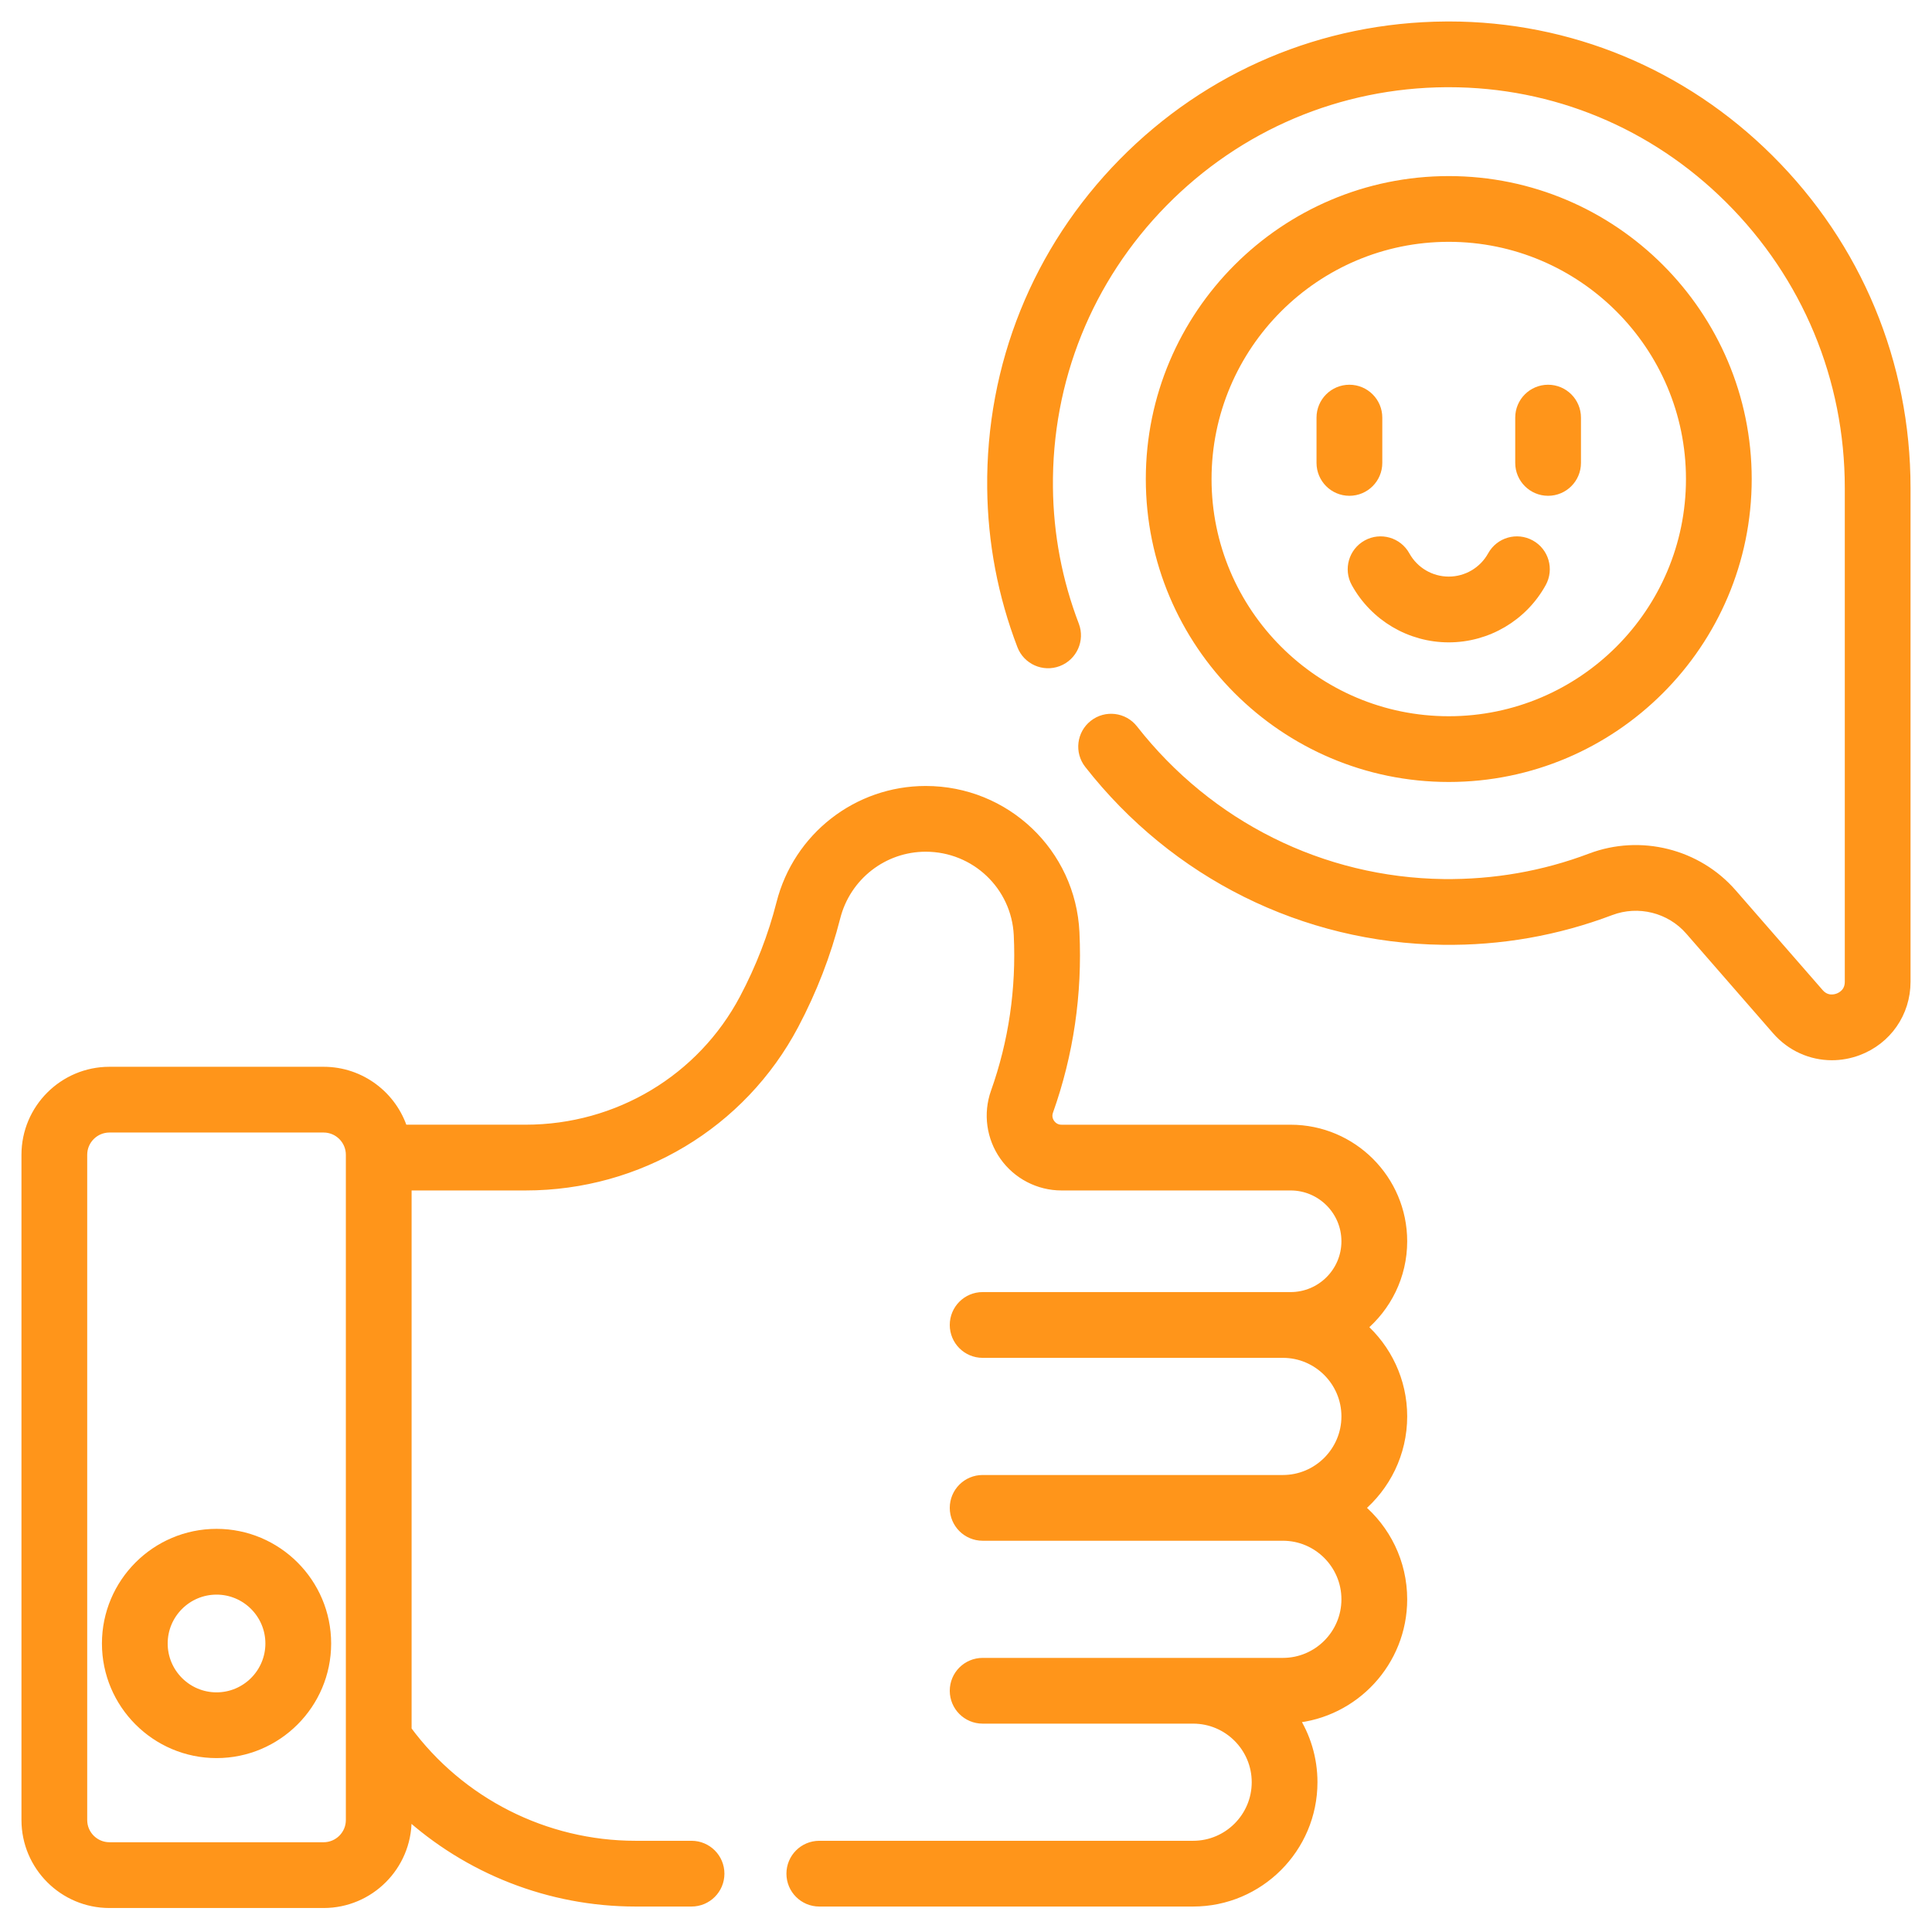 <?xml version="1.0" encoding="UTF-8"?> <svg xmlns="http://www.w3.org/2000/svg" width="72" height="72" viewBox="0 0 72 72" fill="none"> <mask id="path-1-outside-1" maskUnits="userSpaceOnUse" x="0" y="0" width="72" height="72" fill="black"> <rect fill="white" width="72" height="72"></rect> <path d="M8.07 57.176C5.825 57.176 3.999 59.003 3.999 61.248C3.999 63.492 5.825 65.319 8.07 65.319C10.315 65.319 12.141 63.492 12.141 61.248C12.141 59.003 10.315 57.176 8.07 57.176ZM8.07 63.269C6.955 63.269 6.049 62.362 6.049 61.248C6.049 60.134 6.955 59.227 8.07 59.227C9.184 59.227 10.09 60.134 10.09 61.248C10.09 62.362 9.184 63.269 8.07 63.269Z"></path> <path d="M52.242 46.259C52.242 43.974 50.383 42.115 48.097 42.115H39.561C39.318 42.115 39.18 41.972 39.12 41.886C39.06 41.802 38.972 41.626 39.053 41.399C39.808 39.276 40.136 37.038 40.028 34.749C39.889 31.8 37.46 29.491 34.499 29.491C31.965 29.491 29.758 31.21 29.132 33.672C28.823 34.888 28.36 36.083 27.757 37.224C26.161 40.24 23.031 42.114 19.588 42.114H14.999C14.607 40.865 13.438 39.956 12.06 39.956H4.079C2.381 39.956 1 41.337 1 43.035V67.827C1 69.525 2.381 70.906 4.079 70.906H12.06C13.758 70.906 15.139 69.525 15.139 67.827V67.531C17.45 69.643 20.49 70.851 23.686 70.851H25.771C26.338 70.851 26.797 70.392 26.797 69.826C26.797 69.26 26.338 68.801 25.771 68.801H23.686C20.308 68.801 17.136 67.192 15.139 64.482V44.165H19.588C23.793 44.165 27.617 41.873 29.569 38.183C30.249 36.898 30.77 35.55 31.119 34.177C31.514 32.625 32.904 31.541 34.499 31.541C36.363 31.541 37.892 32.993 37.98 34.846C38.076 36.867 37.786 38.841 37.121 40.712C36.84 41.502 36.961 42.383 37.445 43.068C37.929 43.755 38.72 44.165 39.561 44.165H48.097C49.252 44.165 50.191 45.104 50.191 46.259C50.191 47.413 49.252 48.352 48.097 48.352H36.62C36.053 48.352 35.595 48.811 35.595 49.378C35.595 49.944 36.053 50.403 36.62 50.403H47.809C49.122 50.403 50.191 51.472 50.191 52.785C50.191 54.099 49.122 55.169 47.809 55.169H36.62C36.053 55.169 35.595 55.627 35.595 56.194C35.595 56.76 36.053 57.219 36.62 57.219H47.809C49.122 57.219 50.191 58.288 50.191 59.602C50.191 60.916 49.122 61.985 47.809 61.985H36.62C36.053 61.985 35.595 62.443 35.595 63.01C35.595 63.576 36.053 64.035 36.62 64.035H44.465C45.779 64.035 46.848 65.104 46.848 66.418C46.848 67.732 45.779 68.801 44.465 68.801H30.533C29.966 68.801 29.508 69.26 29.508 69.826C29.508 70.392 29.966 70.851 30.533 70.851H44.465C46.909 70.851 48.898 68.862 48.898 66.418C48.898 65.535 48.639 64.71 48.191 64.018C50.457 63.824 52.242 61.917 52.242 59.602C52.242 58.233 51.618 57.008 50.641 56.194C51.618 55.38 52.242 54.154 52.242 52.785C52.242 51.46 51.657 50.269 50.732 49.456C51.653 48.695 52.242 47.544 52.242 46.259ZM13.089 67.827C13.089 68.394 12.627 68.855 12.06 68.855H4.079C3.512 68.855 3.05 68.394 3.05 67.827V43.035C3.05 42.468 3.512 42.006 4.079 42.006H12.06C12.627 42.006 13.089 42.468 13.089 43.035V67.827Z"></path> <path d="M65.905 5.934C62.701 2.75 58.475 1 53.993 1C53.957 1 53.92 1 53.883 1.001C49.329 1.029 45.061 2.835 41.867 6.084C38.673 9.333 36.941 13.633 36.99 18.191C37.011 20.203 37.385 22.172 38.102 24.045C38.304 24.574 38.897 24.838 39.425 24.636C39.954 24.433 40.219 23.841 40.017 23.312C39.387 21.668 39.059 19.937 39.04 18.169C38.997 14.16 40.52 10.379 43.329 7.521C46.139 4.664 49.891 3.076 53.897 3.05H53.993C57.928 3.05 61.643 4.588 64.46 7.388C67.355 10.265 68.95 14.098 68.95 18.181V36.587C68.95 37.007 68.645 37.166 68.514 37.215C68.383 37.264 68.049 37.344 67.773 37.028L64.534 33.312C63.241 31.827 61.132 31.299 59.287 31.998C57.535 32.661 55.69 32.982 53.792 32.96C49.256 32.9 45.037 30.798 42.215 27.194C41.866 26.748 41.221 26.669 40.776 27.019C40.33 27.367 40.252 28.012 40.601 28.457C43.807 32.554 48.605 34.941 53.765 35.01C55.917 35.041 58.019 34.67 60.013 33.915C61.06 33.519 62.256 33.818 62.989 34.658L66.228 38.375C66.758 38.984 67.5 39.312 68.269 39.312C68.59 39.312 68.917 39.254 69.234 39.136C70.307 38.733 71 37.733 71 36.587V18.181C71 13.548 69.191 9.198 65.905 5.934Z"></path> <path d="M53.991 28.942C60.106 28.942 65.081 23.967 65.081 17.852C65.081 11.737 60.106 6.762 53.991 6.762C47.875 6.762 42.901 11.737 42.901 17.852C42.901 23.967 47.875 28.942 53.991 28.942ZM53.991 8.812C58.975 8.812 63.031 12.867 63.031 17.852C63.031 22.837 58.975 26.892 53.991 26.892C49.006 26.892 44.951 22.837 44.951 17.852C44.951 12.867 49.006 8.812 53.991 8.812Z"></path> <path d="M50.553 21.71C51.245 22.962 52.562 23.739 53.99 23.739C55.419 23.739 56.737 22.962 57.428 21.71C57.703 21.214 57.523 20.59 57.027 20.317C56.532 20.043 55.908 20.222 55.634 20.718C55.303 21.317 54.673 21.688 53.99 21.688C53.308 21.688 52.678 21.317 52.347 20.718C52.073 20.222 51.449 20.043 50.954 20.317C50.459 20.591 50.279 21.215 50.553 21.71Z"></path> <path d="M50.288 18.277C50.855 18.277 51.314 17.818 51.314 17.251V15.563C51.314 14.997 50.855 14.538 50.288 14.538C49.722 14.538 49.263 14.997 49.263 15.563V17.251C49.263 17.818 49.722 18.277 50.288 18.277Z"></path> <path d="M57.693 18.277C58.259 18.277 58.718 17.818 58.718 17.251V15.563C58.718 14.997 58.259 14.538 57.693 14.538C57.127 14.538 56.668 14.997 56.668 15.563V17.251C56.668 17.818 57.127 18.277 57.693 18.277Z"></path> </mask> <path d="M8.07 57.176C5.825 57.176 3.999 59.003 3.999 61.248C3.999 63.492 5.825 65.319 8.07 65.319C10.315 65.319 12.141 63.492 12.141 61.248C12.141 59.003 10.315 57.176 8.07 57.176ZM8.07 63.269C6.955 63.269 6.049 62.362 6.049 61.248C6.049 60.134 6.955 59.227 8.07 59.227C9.184 59.227 10.09 60.134 10.09 61.248C10.09 62.362 9.184 63.269 8.07 63.269Z" fill="#FF951A"></path> <path d="M52.242 46.259C52.242 43.974 50.383 42.115 48.097 42.115H39.561C39.318 42.115 39.18 41.972 39.12 41.886C39.06 41.802 38.972 41.626 39.053 41.399C39.808 39.276 40.136 37.038 40.028 34.749C39.889 31.8 37.46 29.491 34.499 29.491C31.965 29.491 29.758 31.21 29.132 33.672C28.823 34.888 28.36 36.083 27.757 37.224C26.161 40.24 23.031 42.114 19.588 42.114H14.999C14.607 40.865 13.438 39.956 12.06 39.956H4.079C2.381 39.956 1 41.337 1 43.035V67.827C1 69.525 2.381 70.906 4.079 70.906H12.06C13.758 70.906 15.139 69.525 15.139 67.827V67.531C17.45 69.643 20.49 70.851 23.686 70.851H25.771C26.338 70.851 26.797 70.392 26.797 69.826C26.797 69.26 26.338 68.801 25.771 68.801H23.686C20.308 68.801 17.136 67.192 15.139 64.482V44.165H19.588C23.793 44.165 27.617 41.873 29.569 38.183C30.249 36.898 30.77 35.55 31.119 34.177C31.514 32.625 32.904 31.541 34.499 31.541C36.363 31.541 37.892 32.993 37.98 34.846C38.076 36.867 37.786 38.841 37.121 40.712C36.84 41.502 36.961 42.383 37.445 43.068C37.929 43.755 38.72 44.165 39.561 44.165H48.097C49.252 44.165 50.191 45.104 50.191 46.259C50.191 47.413 49.252 48.352 48.097 48.352H36.62C36.053 48.352 35.595 48.811 35.595 49.378C35.595 49.944 36.053 50.403 36.62 50.403H47.809C49.122 50.403 50.191 51.472 50.191 52.785C50.191 54.099 49.122 55.169 47.809 55.169H36.62C36.053 55.169 35.595 55.627 35.595 56.194C35.595 56.76 36.053 57.219 36.62 57.219H47.809C49.122 57.219 50.191 58.288 50.191 59.602C50.191 60.916 49.122 61.985 47.809 61.985H36.62C36.053 61.985 35.595 62.443 35.595 63.01C35.595 63.576 36.053 64.035 36.62 64.035H44.465C45.779 64.035 46.848 65.104 46.848 66.418C46.848 67.732 45.779 68.801 44.465 68.801H30.533C29.966 68.801 29.508 69.26 29.508 69.826C29.508 70.392 29.966 70.851 30.533 70.851H44.465C46.909 70.851 48.898 68.862 48.898 66.418C48.898 65.535 48.639 64.71 48.191 64.018C50.457 63.824 52.242 61.917 52.242 59.602C52.242 58.233 51.618 57.008 50.641 56.194C51.618 55.38 52.242 54.154 52.242 52.785C52.242 51.46 51.657 50.269 50.732 49.456C51.653 48.695 52.242 47.544 52.242 46.259ZM13.089 67.827C13.089 68.394 12.627 68.855 12.06 68.855H4.079C3.512 68.855 3.05 68.394 3.05 67.827V43.035C3.05 42.468 3.512 42.006 4.079 42.006H12.06C12.627 42.006 13.089 42.468 13.089 43.035V67.827Z" fill="#FF951A"></path> <path d="M65.905 5.934C62.701 2.75 58.475 1 53.993 1C53.957 1 53.92 1 53.883 1.001C49.329 1.029 45.061 2.835 41.867 6.084C38.673 9.333 36.941 13.633 36.99 18.191C37.011 20.203 37.385 22.172 38.102 24.045C38.304 24.574 38.897 24.838 39.425 24.636C39.954 24.433 40.219 23.841 40.017 23.312C39.387 21.668 39.059 19.937 39.04 18.169C38.997 14.16 40.52 10.379 43.329 7.521C46.139 4.664 49.891 3.076 53.897 3.05H53.993C57.928 3.05 61.643 4.588 64.46 7.388C67.355 10.265 68.95 14.098 68.95 18.181V36.587C68.95 37.007 68.645 37.166 68.514 37.215C68.383 37.264 68.049 37.344 67.773 37.028L64.534 33.312C63.241 31.827 61.132 31.299 59.287 31.998C57.535 32.661 55.69 32.982 53.792 32.96C49.256 32.9 45.037 30.798 42.215 27.194C41.866 26.748 41.221 26.669 40.776 27.019C40.33 27.367 40.252 28.012 40.601 28.457C43.807 32.554 48.605 34.941 53.765 35.01C55.917 35.041 58.019 34.67 60.013 33.915C61.06 33.519 62.256 33.818 62.989 34.658L66.228 38.375C66.758 38.984 67.5 39.312 68.269 39.312C68.59 39.312 68.917 39.254 69.234 39.136C70.307 38.733 71 37.733 71 36.587V18.181C71 13.548 69.191 9.198 65.905 5.934Z" fill="#FF951A"></path> <path d="M53.991 28.942C60.106 28.942 65.081 23.967 65.081 17.852C65.081 11.737 60.106 6.762 53.991 6.762C47.875 6.762 42.901 11.737 42.901 17.852C42.901 23.967 47.875 28.942 53.991 28.942ZM53.991 8.812C58.975 8.812 63.031 12.867 63.031 17.852C63.031 22.837 58.975 26.892 53.991 26.892C49.006 26.892 44.951 22.837 44.951 17.852C44.951 12.867 49.006 8.812 53.991 8.812Z" fill="#FF951A"></path> <path d="M50.553 21.71C51.245 22.962 52.562 23.739 53.99 23.739C55.419 23.739 56.737 22.962 57.428 21.71C57.703 21.214 57.523 20.59 57.027 20.317C56.532 20.043 55.908 20.222 55.634 20.718C55.303 21.317 54.673 21.688 53.99 21.688C53.308 21.688 52.678 21.317 52.347 20.718C52.073 20.222 51.449 20.043 50.954 20.317C50.459 20.591 50.279 21.215 50.553 21.71Z" fill="#FF951A"></path> <path d="M50.288 18.277C50.855 18.277 51.314 17.818 51.314 17.251V15.563C51.314 14.997 50.855 14.538 50.288 14.538C49.722 14.538 49.263 14.997 49.263 15.563V17.251C49.263 17.818 49.722 18.277 50.288 18.277Z" fill="#FF951A"></path> <path d="M57.693 18.277C58.259 18.277 58.718 17.818 58.718 17.251V15.563C58.718 14.997 58.259 14.538 57.693 14.538C57.127 14.538 56.668 14.997 56.668 15.563V17.251C56.668 17.818 57.127 18.277 57.693 18.277Z" fill="#FF951A"></path> <path d="M8.07 57.176C5.825 57.176 3.999 59.003 3.999 61.248C3.999 63.492 5.825 65.319 8.07 65.319C10.315 65.319 12.141 63.492 12.141 61.248C12.141 59.003 10.315 57.176 8.07 57.176ZM8.07 63.269C6.955 63.269 6.049 62.362 6.049 61.248C6.049 60.134 6.955 59.227 8.07 59.227C9.184 59.227 10.09 60.134 10.09 61.248C10.09 62.362 9.184 63.269 8.07 63.269Z" stroke="#FF951A" stroke-width="0.4" mask="url(#path-1-outside-1)"></path> <path d="M52.242 46.259C52.242 43.974 50.383 42.115 48.097 42.115H39.561C39.318 42.115 39.18 41.972 39.12 41.886C39.06 41.802 38.972 41.626 39.053 41.399C39.808 39.276 40.136 37.038 40.028 34.749C39.889 31.8 37.46 29.491 34.499 29.491C31.965 29.491 29.758 31.21 29.132 33.672C28.823 34.888 28.36 36.083 27.757 37.224C26.161 40.24 23.031 42.114 19.588 42.114H14.999C14.607 40.865 13.438 39.956 12.06 39.956H4.079C2.381 39.956 1 41.337 1 43.035V67.827C1 69.525 2.381 70.906 4.079 70.906H12.06C13.758 70.906 15.139 69.525 15.139 67.827V67.531C17.45 69.643 20.49 70.851 23.686 70.851H25.771C26.338 70.851 26.797 70.392 26.797 69.826C26.797 69.26 26.338 68.801 25.771 68.801H23.686C20.308 68.801 17.136 67.192 15.139 64.482V44.165H19.588C23.793 44.165 27.617 41.873 29.569 38.183C30.249 36.898 30.77 35.55 31.119 34.177C31.514 32.625 32.904 31.541 34.499 31.541C36.363 31.541 37.892 32.993 37.98 34.846C38.076 36.867 37.786 38.841 37.121 40.712C36.84 41.502 36.961 42.383 37.445 43.068C37.929 43.755 38.72 44.165 39.561 44.165H48.097C49.252 44.165 50.191 45.104 50.191 46.259C50.191 47.413 49.252 48.352 48.097 48.352H36.62C36.053 48.352 35.595 48.811 35.595 49.378C35.595 49.944 36.053 50.403 36.62 50.403H47.809C49.122 50.403 50.191 51.472 50.191 52.785C50.191 54.099 49.122 55.169 47.809 55.169H36.62C36.053 55.169 35.595 55.627 35.595 56.194C35.595 56.76 36.053 57.219 36.62 57.219H47.809C49.122 57.219 50.191 58.288 50.191 59.602C50.191 60.916 49.122 61.985 47.809 61.985H36.62C36.053 61.985 35.595 62.443 35.595 63.01C35.595 63.576 36.053 64.035 36.62 64.035H44.465C45.779 64.035 46.848 65.104 46.848 66.418C46.848 67.732 45.779 68.801 44.465 68.801H30.533C29.966 68.801 29.508 69.26 29.508 69.826C29.508 70.392 29.966 70.851 30.533 70.851H44.465C46.909 70.851 48.898 68.862 48.898 66.418C48.898 65.535 48.639 64.71 48.191 64.018C50.457 63.824 52.242 61.917 52.242 59.602C52.242 58.233 51.618 57.008 50.641 56.194C51.618 55.38 52.242 54.154 52.242 52.785C52.242 51.46 51.657 50.269 50.732 49.456C51.653 48.695 52.242 47.544 52.242 46.259ZM13.089 67.827C13.089 68.394 12.627 68.855 12.06 68.855H4.079C3.512 68.855 3.05 68.394 3.05 67.827V43.035C3.05 42.468 3.512 42.006 4.079 42.006H12.06C12.627 42.006 13.089 42.468 13.089 43.035V67.827Z" stroke="#FF951A" stroke-width="0.4" mask="url(#path-1-outside-1)"></path> <path d="M65.905 5.934C62.701 2.75 58.475 1 53.993 1C53.957 1 53.92 1 53.883 1.001C49.329 1.029 45.061 2.835 41.867 6.084C38.673 9.333 36.941 13.633 36.99 18.191C37.011 20.203 37.385 22.172 38.102 24.045C38.304 24.574 38.897 24.838 39.425 24.636C39.954 24.433 40.219 23.841 40.017 23.312C39.387 21.668 39.059 19.937 39.04 18.169C38.997 14.16 40.52 10.379 43.329 7.521C46.139 4.664 49.891 3.076 53.897 3.05H53.993C57.928 3.05 61.643 4.588 64.46 7.388C67.355 10.265 68.95 14.098 68.95 18.181V36.587C68.95 37.007 68.645 37.166 68.514 37.215C68.383 37.264 68.049 37.344 67.773 37.028L64.534 33.312C63.241 31.827 61.132 31.299 59.287 31.998C57.535 32.661 55.69 32.982 53.792 32.96C49.256 32.9 45.037 30.798 42.215 27.194C41.866 26.748 41.221 26.669 40.776 27.019C40.33 27.367 40.252 28.012 40.601 28.457C43.807 32.554 48.605 34.941 53.765 35.01C55.917 35.041 58.019 34.67 60.013 33.915C61.06 33.519 62.256 33.818 62.989 34.658L66.228 38.375C66.758 38.984 67.5 39.312 68.269 39.312C68.59 39.312 68.917 39.254 69.234 39.136C70.307 38.733 71 37.733 71 36.587V18.181C71 13.548 69.191 9.198 65.905 5.934Z" stroke="#FF951A" stroke-width="0.4" mask="url(#path-1-outside-1)"></path> <path d="M53.991 28.942C60.106 28.942 65.081 23.967 65.081 17.852C65.081 11.737 60.106 6.762 53.991 6.762C47.875 6.762 42.901 11.737 42.901 17.852C42.901 23.967 47.875 28.942 53.991 28.942ZM53.991 8.812C58.975 8.812 63.031 12.867 63.031 17.852C63.031 22.837 58.975 26.892 53.991 26.892C49.006 26.892 44.951 22.837 44.951 17.852C44.951 12.867 49.006 8.812 53.991 8.812Z" stroke="#FF951A" stroke-width="0.4" mask="url(#path-1-outside-1)"></path> <path d="M50.553 21.71C51.245 22.962 52.562 23.739 53.99 23.739C55.419 23.739 56.737 22.962 57.428 21.71C57.703 21.214 57.523 20.59 57.027 20.317C56.532 20.043 55.908 20.222 55.634 20.718C55.303 21.317 54.673 21.688 53.99 21.688C53.308 21.688 52.678 21.317 52.347 20.718C52.073 20.222 51.449 20.043 50.954 20.317C50.459 20.591 50.279 21.215 50.553 21.71Z" stroke="#FF951A" stroke-width="0.4" mask="url(#path-1-outside-1)"></path> <path d="M50.288 18.277C50.855 18.277 51.314 17.818 51.314 17.251V15.563C51.314 14.997 50.855 14.538 50.288 14.538C49.722 14.538 49.263 14.997 49.263 15.563V17.251C49.263 17.818 49.722 18.277 50.288 18.277Z" stroke="#FF951A" stroke-width="0.4" mask="url(#path-1-outside-1)"></path> <path d="M57.693 18.277C58.259 18.277 58.718 17.818 58.718 17.251V15.563C58.718 14.997 58.259 14.538 57.693 14.538C57.127 14.538 56.668 14.997 56.668 15.563V17.251C56.668 17.818 57.127 18.277 57.693 18.277Z" stroke="#FF951A" stroke-width="0.4" mask="url(#path-1-outside-1)"></path> </svg> 